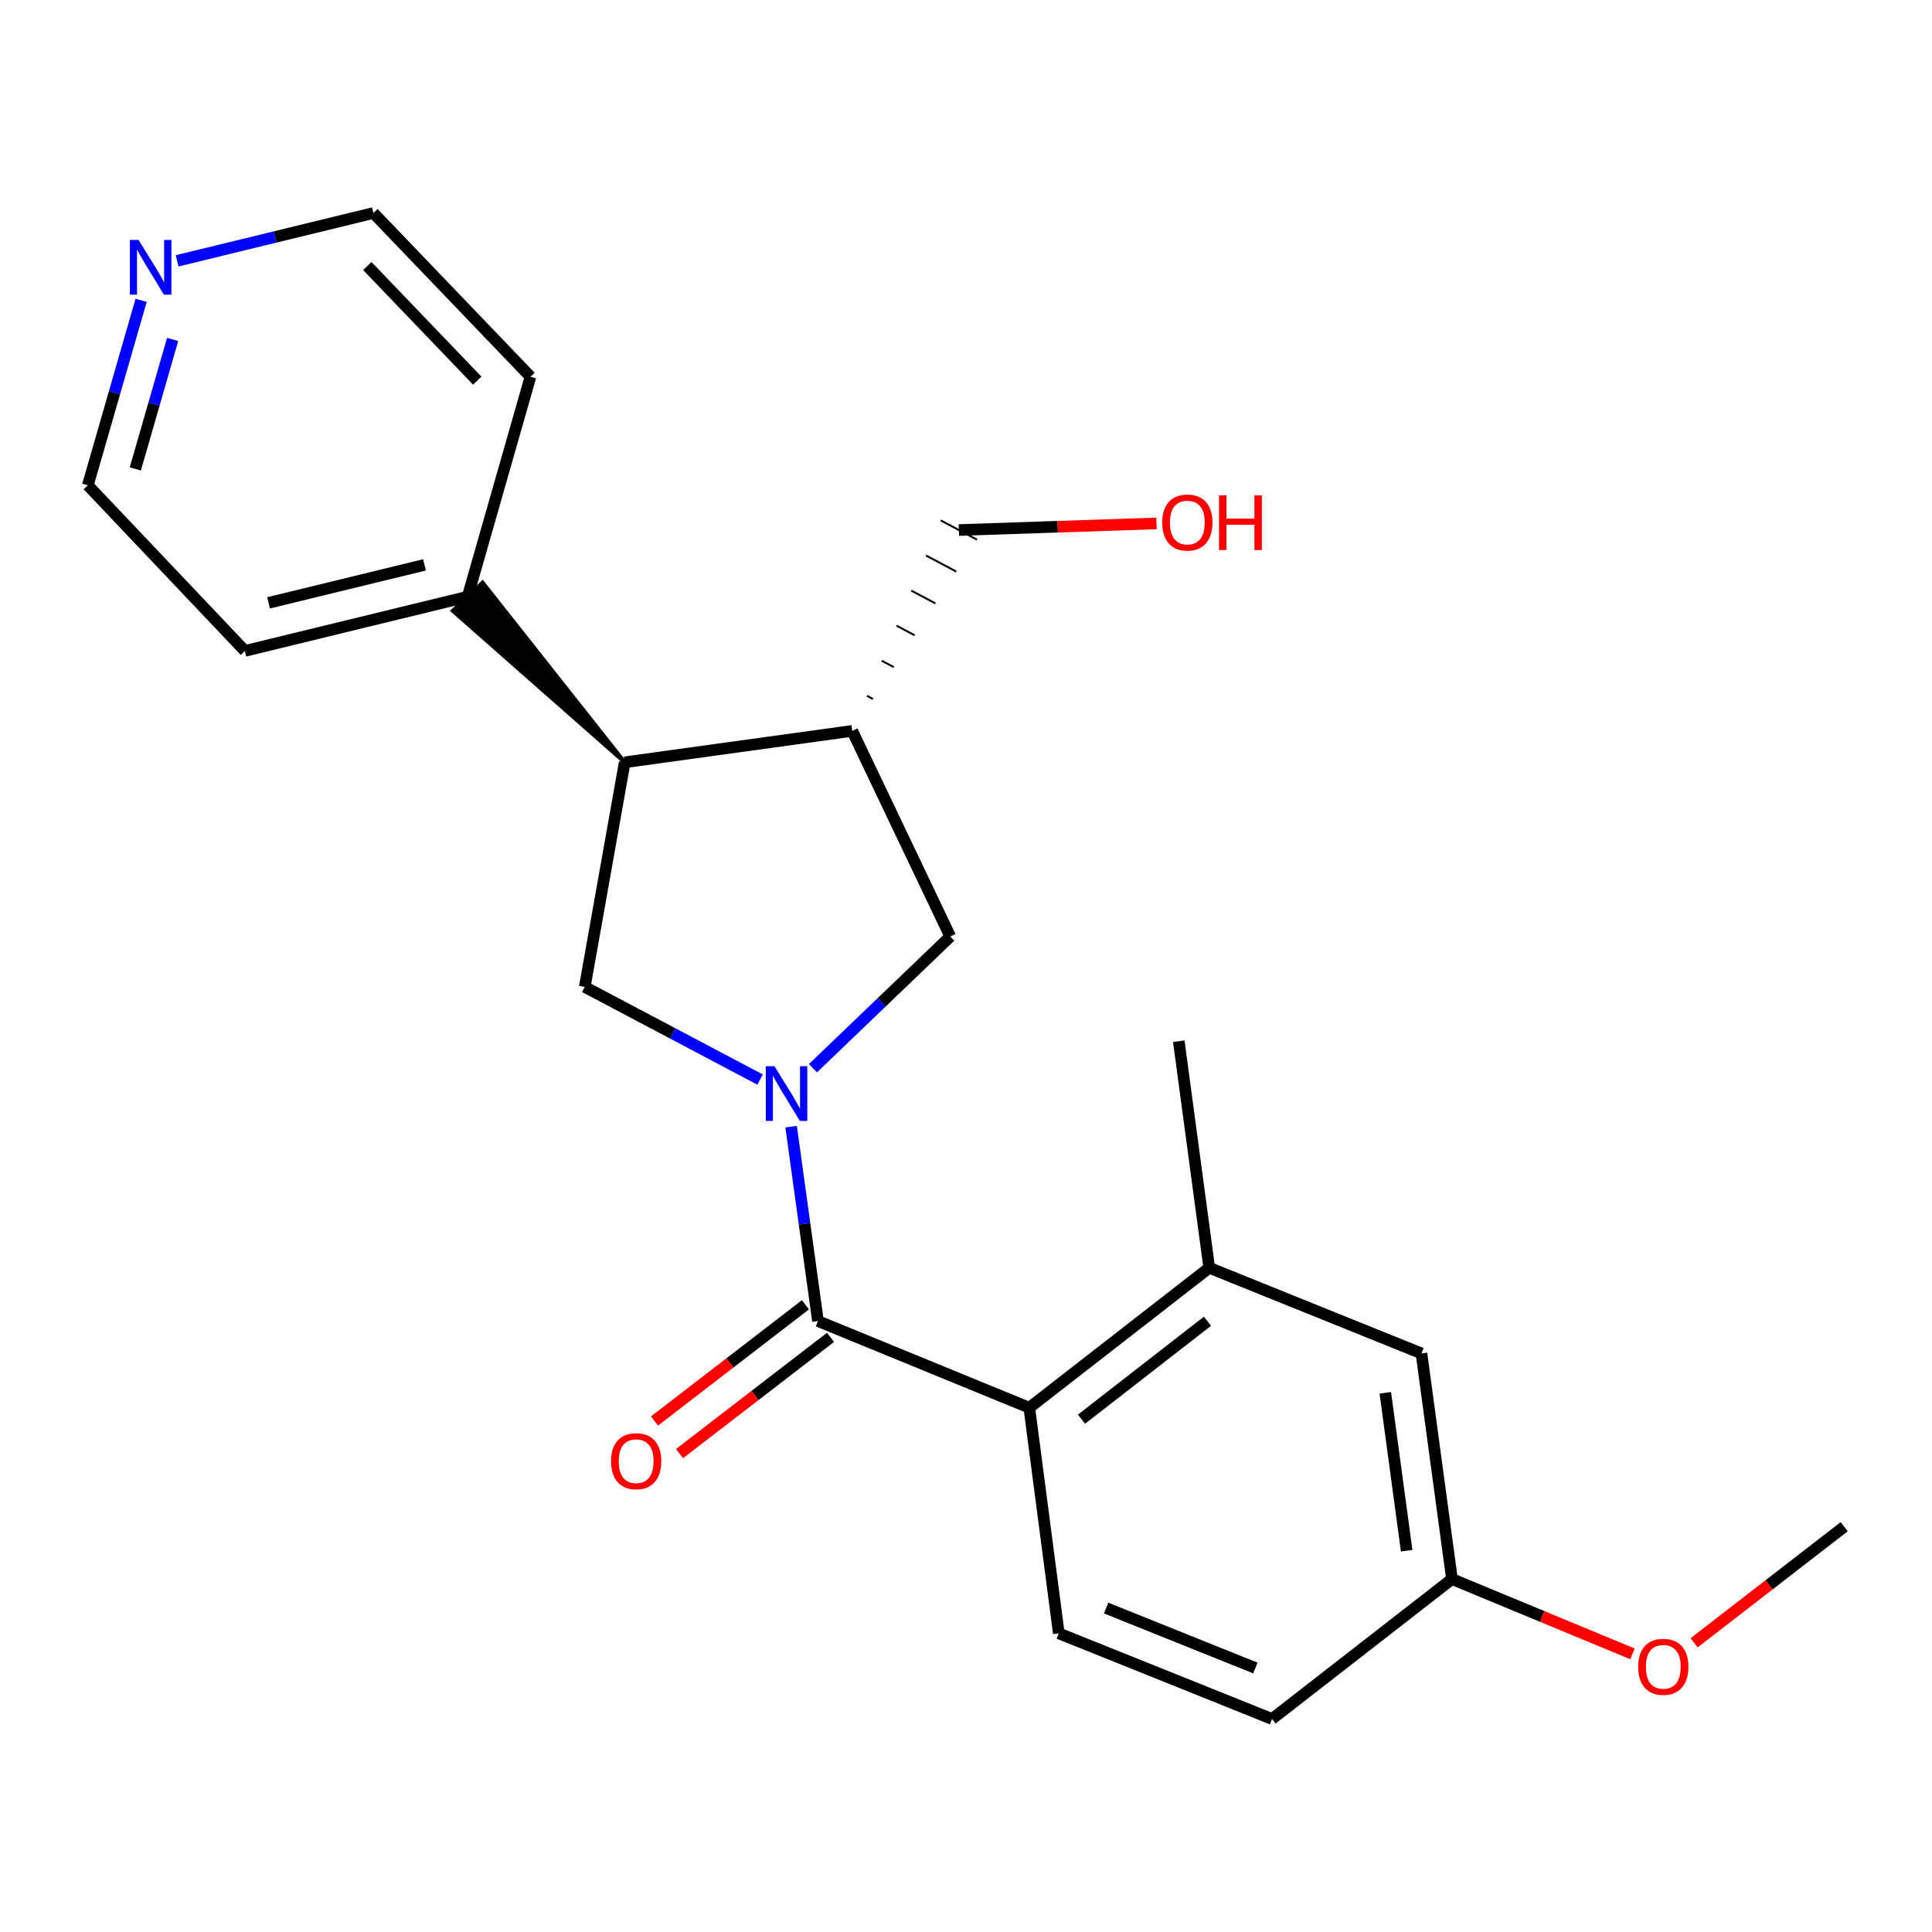 <?xml version='1.0' encoding='iso-8859-1'?>
<svg version='1.1' baseProfile='full'
              xmlns='http://www.w3.org/2000/svg'
                      xmlns:rdkit='http://www.rdkit.org/xml'
                      xmlns:xlink='http://www.w3.org/1999/xlink'
                  xml:space='preserve'
width='1000px' height='1000px' viewBox='0 0 1000 1000'>
<!-- END OF HEADER -->
<rect style='opacity:1.0;fill:#FFFFFF;stroke:none' width='1000' height='1000' x='0' y='0'> </rect>
<path class='bond-0' d='M 409.481,583.15 L 416.43,633.467' style='fill:none;fill-rule:evenodd;stroke:#0000FF;stroke-width:6px;stroke-linecap:butt;stroke-linejoin:miter;stroke-opacity:1' />
<path class='bond-0' d='M 416.43,633.467 L 423.38,683.785' style='fill:none;fill-rule:evenodd;stroke:#000000;stroke-width:6px;stroke-linecap:butt;stroke-linejoin:miter;stroke-opacity:1' />
<path class='bond-2' d='M 393.421,558.783 L 348.045,534.811' style='fill:none;fill-rule:evenodd;stroke:#0000FF;stroke-width:6px;stroke-linecap:butt;stroke-linejoin:miter;stroke-opacity:1' />
<path class='bond-2' d='M 348.045,534.811 L 302.669,510.839' style='fill:none;fill-rule:evenodd;stroke:#000000;stroke-width:6px;stroke-linecap:butt;stroke-linejoin:miter;stroke-opacity:1' />
<path class='bond-5' d='M 420.79,552.901 L 456.323,518.82' style='fill:none;fill-rule:evenodd;stroke:#0000FF;stroke-width:6px;stroke-linecap:butt;stroke-linejoin:miter;stroke-opacity:1' />
<path class='bond-5' d='M 456.323,518.82 L 491.856,484.74' style='fill:none;fill-rule:evenodd;stroke:#000000;stroke-width:6px;stroke-linecap:butt;stroke-linejoin:miter;stroke-opacity:1' />
<path class='bond-1' d='M 423.38,683.785 L 532.755,728.632' style='fill:none;fill-rule:evenodd;stroke:#000000;stroke-width:6px;stroke-linecap:butt;stroke-linejoin:miter;stroke-opacity:1' />
<path class='bond-8' d='M 416.89,675.355 L 377.823,705.432' style='fill:none;fill-rule:evenodd;stroke:#000000;stroke-width:6px;stroke-linecap:butt;stroke-linejoin:miter;stroke-opacity:1' />
<path class='bond-8' d='M 377.823,705.432 L 338.756,735.509' style='fill:none;fill-rule:evenodd;stroke:#FF0000;stroke-width:6px;stroke-linecap:butt;stroke-linejoin:miter;stroke-opacity:1' />
<path class='bond-8' d='M 429.869,692.215 L 390.802,722.292' style='fill:none;fill-rule:evenodd;stroke:#000000;stroke-width:6px;stroke-linecap:butt;stroke-linejoin:miter;stroke-opacity:1' />
<path class='bond-8' d='M 390.802,722.292 L 351.735,752.368' style='fill:none;fill-rule:evenodd;stroke:#FF0000;stroke-width:6px;stroke-linecap:butt;stroke-linejoin:miter;stroke-opacity:1' />
<path class='bond-6' d='M 532.755,728.632 L 625.9,656.208' style='fill:none;fill-rule:evenodd;stroke:#000000;stroke-width:6px;stroke-linecap:butt;stroke-linejoin:miter;stroke-opacity:1' />
<path class='bond-6' d='M 559.787,734.565 L 624.989,683.868' style='fill:none;fill-rule:evenodd;stroke:#000000;stroke-width:6px;stroke-linecap:butt;stroke-linejoin:miter;stroke-opacity:1' />
<path class='bond-7' d='M 532.755,728.632 L 548.039,845.419' style='fill:none;fill-rule:evenodd;stroke:#000000;stroke-width:6px;stroke-linecap:butt;stroke-linejoin:miter;stroke-opacity:1' />
<path class='bond-3' d='M 302.669,510.839 L 323.354,394.561' style='fill:none;fill-rule:evenodd;stroke:#000000;stroke-width:6px;stroke-linecap:butt;stroke-linejoin:miter;stroke-opacity:1' />
<path class='bond-10' d='M 323.354,394.561 L 249.772,301.518 L 234.334,316.16 Z' style='fill:#000000;fill-rule:evenodd;fill-opacity:1;stroke:#000000;stroke-width:2px;stroke-linecap:butt;stroke-linejoin:miter;stroke-opacity:1;' />
<path class='bond-23' d='M 323.354,394.561 L 441.122,378.308' style='fill:none;fill-rule:evenodd;stroke:#000000;stroke-width:6px;stroke-linecap:butt;stroke-linejoin:miter;stroke-opacity:1' />
<path class='bond-4' d='M 441.122,378.308 L 491.856,484.74' style='fill:none;fill-rule:evenodd;stroke:#000000;stroke-width:6px;stroke-linecap:butt;stroke-linejoin:miter;stroke-opacity:1' />
<path class='bond-14' d='M 451.886,361.812 L 448.754,360.15' style='fill:none;fill-rule:evenodd;stroke:#000000;stroke-width:1.0px;stroke-linecap:butt;stroke-linejoin:miter;stroke-opacity:1' />
<path class='bond-14' d='M 462.651,345.317 L 456.387,341.991' style='fill:none;fill-rule:evenodd;stroke:#000000;stroke-width:1.0px;stroke-linecap:butt;stroke-linejoin:miter;stroke-opacity:1' />
<path class='bond-14' d='M 473.415,328.821 L 464.019,323.833' style='fill:none;fill-rule:evenodd;stroke:#000000;stroke-width:1.0px;stroke-linecap:butt;stroke-linejoin:miter;stroke-opacity:1' />
<path class='bond-14' d='M 484.18,312.326 L 471.651,305.675' style='fill:none;fill-rule:evenodd;stroke:#000000;stroke-width:1.0px;stroke-linecap:butt;stroke-linejoin:miter;stroke-opacity:1' />
<path class='bond-14' d='M 494.944,295.83 L 479.283,287.517' style='fill:none;fill-rule:evenodd;stroke:#000000;stroke-width:1.0px;stroke-linecap:butt;stroke-linejoin:miter;stroke-opacity:1' />
<path class='bond-14' d='M 505.708,279.335 L 486.916,269.358' style='fill:none;fill-rule:evenodd;stroke:#000000;stroke-width:1.0px;stroke-linecap:butt;stroke-linejoin:miter;stroke-opacity:1' />
<path class='bond-9' d='M 625.9,656.208 L 735.748,700.535' style='fill:none;fill-rule:evenodd;stroke:#000000;stroke-width:6px;stroke-linecap:butt;stroke-linejoin:miter;stroke-opacity:1' />
<path class='bond-17' d='M 625.9,656.208 L 610.132,538.925' style='fill:none;fill-rule:evenodd;stroke:#000000;stroke-width:6px;stroke-linecap:butt;stroke-linejoin:miter;stroke-opacity:1' />
<path class='bond-13' d='M 548.039,845.419 L 658.407,889.745' style='fill:none;fill-rule:evenodd;stroke:#000000;stroke-width:6px;stroke-linecap:butt;stroke-linejoin:miter;stroke-opacity:1' />
<path class='bond-13' d='M 572.523,832.324 L 649.781,863.352' style='fill:none;fill-rule:evenodd;stroke:#000000;stroke-width:6px;stroke-linecap:butt;stroke-linejoin:miter;stroke-opacity:1' />
<path class='bond-25' d='M 735.748,700.535 L 751.54,817.321' style='fill:none;fill-rule:evenodd;stroke:#000000;stroke-width:6px;stroke-linecap:butt;stroke-linejoin:miter;stroke-opacity:1' />
<path class='bond-25' d='M 717.032,720.904 L 728.086,802.654' style='fill:none;fill-rule:evenodd;stroke:#000000;stroke-width:6px;stroke-linecap:butt;stroke-linejoin:miter;stroke-opacity:1' />
<path class='bond-20' d='M 242.053,308.839 L 274.571,195.007' style='fill:none;fill-rule:evenodd;stroke:#000000;stroke-width:6px;stroke-linecap:butt;stroke-linejoin:miter;stroke-opacity:1' />
<path class='bond-21' d='M 242.053,308.839 L 126.756,336.913' style='fill:none;fill-rule:evenodd;stroke:#000000;stroke-width:6px;stroke-linecap:butt;stroke-linejoin:miter;stroke-opacity:1' />
<path class='bond-21' d='M 219.725,292.377 L 139.017,312.029' style='fill:none;fill-rule:evenodd;stroke:#000000;stroke-width:6px;stroke-linecap:butt;stroke-linejoin:miter;stroke-opacity:1' />
<path class='bond-11' d='M 73.046,155.447 L 59.25,203.313' style='fill:none;fill-rule:evenodd;stroke:#0000FF;stroke-width:6px;stroke-linecap:butt;stroke-linejoin:miter;stroke-opacity:1' />
<path class='bond-11' d='M 59.25,203.313 L 45.455,251.179' style='fill:none;fill-rule:evenodd;stroke:#000000;stroke-width:6px;stroke-linecap:butt;stroke-linejoin:miter;stroke-opacity:1' />
<path class='bond-11' d='M 89.352,175.699 L 79.695,209.205' style='fill:none;fill-rule:evenodd;stroke:#0000FF;stroke-width:6px;stroke-linecap:butt;stroke-linejoin:miter;stroke-opacity:1' />
<path class='bond-11' d='M 79.695,209.205 L 70.038,242.711' style='fill:none;fill-rule:evenodd;stroke:#000000;stroke-width:6px;stroke-linecap:butt;stroke-linejoin:miter;stroke-opacity:1' />
<path class='bond-24' d='M 91.68,135.012 L 142.481,122.633' style='fill:none;fill-rule:evenodd;stroke:#0000FF;stroke-width:6px;stroke-linecap:butt;stroke-linejoin:miter;stroke-opacity:1' />
<path class='bond-24' d='M 142.481,122.633 L 193.282,110.255' style='fill:none;fill-rule:evenodd;stroke:#000000;stroke-width:6px;stroke-linecap:butt;stroke-linejoin:miter;stroke-opacity:1' />
<path class='bond-12' d='M 751.54,817.321 L 658.407,889.745' style='fill:none;fill-rule:evenodd;stroke:#000000;stroke-width:6px;stroke-linecap:butt;stroke-linejoin:miter;stroke-opacity:1' />
<path class='bond-15' d='M 751.54,817.321 L 798.248,836.68' style='fill:none;fill-rule:evenodd;stroke:#000000;stroke-width:6px;stroke-linecap:butt;stroke-linejoin:miter;stroke-opacity:1' />
<path class='bond-15' d='M 798.248,836.68 L 844.955,856.038' style='fill:none;fill-rule:evenodd;stroke:#FF0000;stroke-width:6px;stroke-linecap:butt;stroke-linejoin:miter;stroke-opacity:1' />
<path class='bond-16' d='M 496.312,274.347 L 547.459,272.634' style='fill:none;fill-rule:evenodd;stroke:#000000;stroke-width:6px;stroke-linecap:butt;stroke-linejoin:miter;stroke-opacity:1' />
<path class='bond-16' d='M 547.459,272.634 L 598.606,270.921' style='fill:none;fill-rule:evenodd;stroke:#FF0000;stroke-width:6px;stroke-linecap:butt;stroke-linejoin:miter;stroke-opacity:1' />
<path class='bond-22' d='M 876.875,850.308 L 915.71,820.268' style='fill:none;fill-rule:evenodd;stroke:#FF0000;stroke-width:6px;stroke-linecap:butt;stroke-linejoin:miter;stroke-opacity:1' />
<path class='bond-22' d='M 915.71,820.268 L 954.545,790.229' style='fill:none;fill-rule:evenodd;stroke:#000000;stroke-width:6px;stroke-linecap:butt;stroke-linejoin:miter;stroke-opacity:1' />
<path class='bond-18' d='M 193.282,110.255 L 274.571,195.007' style='fill:none;fill-rule:evenodd;stroke:#000000;stroke-width:6px;stroke-linecap:butt;stroke-linejoin:miter;stroke-opacity:1' />
<path class='bond-18' d='M 190.12,137.695 L 247.022,197.023' style='fill:none;fill-rule:evenodd;stroke:#000000;stroke-width:6px;stroke-linecap:butt;stroke-linejoin:miter;stroke-opacity:1' />
<path class='bond-19' d='M 45.455,251.179 L 126.756,336.913' style='fill:none;fill-rule:evenodd;stroke:#000000;stroke-width:6px;stroke-linecap:butt;stroke-linejoin:miter;stroke-opacity:1' />
<path  class='atom-0' d='M 400.855 551.857
L 410.135 566.857
Q 411.055 568.337, 412.535 571.017
Q 414.015 573.697, 414.095 573.857
L 414.095 551.857
L 417.855 551.857
L 417.855 580.177
L 413.975 580.177
L 404.015 563.777
Q 402.855 561.857, 401.615 559.657
Q 400.415 557.457, 400.055 556.777
L 400.055 580.177
L 396.375 580.177
L 396.375 551.857
L 400.855 551.857
' fill='#0000FF'/>
<path  class='atom-9' d='M 316.277 756.313
Q 316.277 749.513, 319.637 745.713
Q 322.997 741.913, 329.277 741.913
Q 335.557 741.913, 338.917 745.713
Q 342.277 749.513, 342.277 756.313
Q 342.277 763.193, 338.877 767.113
Q 335.477 770.993, 329.277 770.993
Q 323.037 770.993, 319.637 767.113
Q 316.277 763.233, 316.277 756.313
M 329.277 767.793
Q 333.597 767.793, 335.917 764.913
Q 338.277 761.993, 338.277 756.313
Q 338.277 750.753, 335.917 747.953
Q 333.597 745.113, 329.277 745.113
Q 324.957 745.113, 322.597 747.913
Q 320.277 750.713, 320.277 756.313
Q 320.277 762.033, 322.597 764.913
Q 324.957 767.793, 329.277 767.793
' fill='#FF0000'/>
<path  class='atom-12' d='M 71.713 124.192
L 80.993 139.192
Q 81.913 140.672, 83.393 143.352
Q 84.873 146.032, 84.953 146.192
L 84.953 124.192
L 88.713 124.192
L 88.713 152.512
L 84.833 152.512
L 74.873 136.112
Q 73.713 134.192, 72.473 131.992
Q 71.273 129.792, 70.913 129.112
L 70.913 152.512
L 67.233 152.512
L 67.233 124.192
L 71.713 124.192
' fill='#0000FF'/>
<path  class='atom-16' d='M 847.915 862.733
Q 847.915 855.933, 851.275 852.133
Q 854.635 848.333, 860.915 848.333
Q 867.195 848.333, 870.555 852.133
Q 873.915 855.933, 873.915 862.733
Q 873.915 869.613, 870.515 873.533
Q 867.115 877.413, 860.915 877.413
Q 854.675 877.413, 851.275 873.533
Q 847.915 869.653, 847.915 862.733
M 860.915 874.213
Q 865.235 874.213, 867.555 871.333
Q 869.915 868.413, 869.915 862.733
Q 869.915 857.173, 867.555 854.373
Q 865.235 851.533, 860.915 851.533
Q 856.595 851.533, 854.235 854.333
Q 851.915 857.133, 851.915 862.733
Q 851.915 868.453, 854.235 871.333
Q 856.595 874.213, 860.915 874.213
' fill='#FF0000'/>
<path  class='atom-17' d='M 601.564 270.467
Q 601.564 263.667, 604.924 259.867
Q 608.284 256.067, 614.564 256.067
Q 620.844 256.067, 624.204 259.867
Q 627.564 263.667, 627.564 270.467
Q 627.564 277.347, 624.164 281.267
Q 620.764 285.147, 614.564 285.147
Q 608.324 285.147, 604.924 281.267
Q 601.564 277.387, 601.564 270.467
M 614.564 281.947
Q 618.884 281.947, 621.204 279.067
Q 623.564 276.147, 623.564 270.467
Q 623.564 264.907, 621.204 262.107
Q 618.884 259.267, 614.564 259.267
Q 610.244 259.267, 607.884 262.067
Q 605.564 264.867, 605.564 270.467
Q 605.564 276.187, 607.884 279.067
Q 610.244 281.947, 614.564 281.947
' fill='#FF0000'/>
<path  class='atom-17' d='M 630.964 256.387
L 634.804 256.387
L 634.804 268.427
L 649.284 268.427
L 649.284 256.387
L 653.124 256.387
L 653.124 284.707
L 649.284 284.707
L 649.284 271.627
L 634.804 271.627
L 634.804 284.707
L 630.964 284.707
L 630.964 256.387
' fill='#FF0000'/>
</svg>
